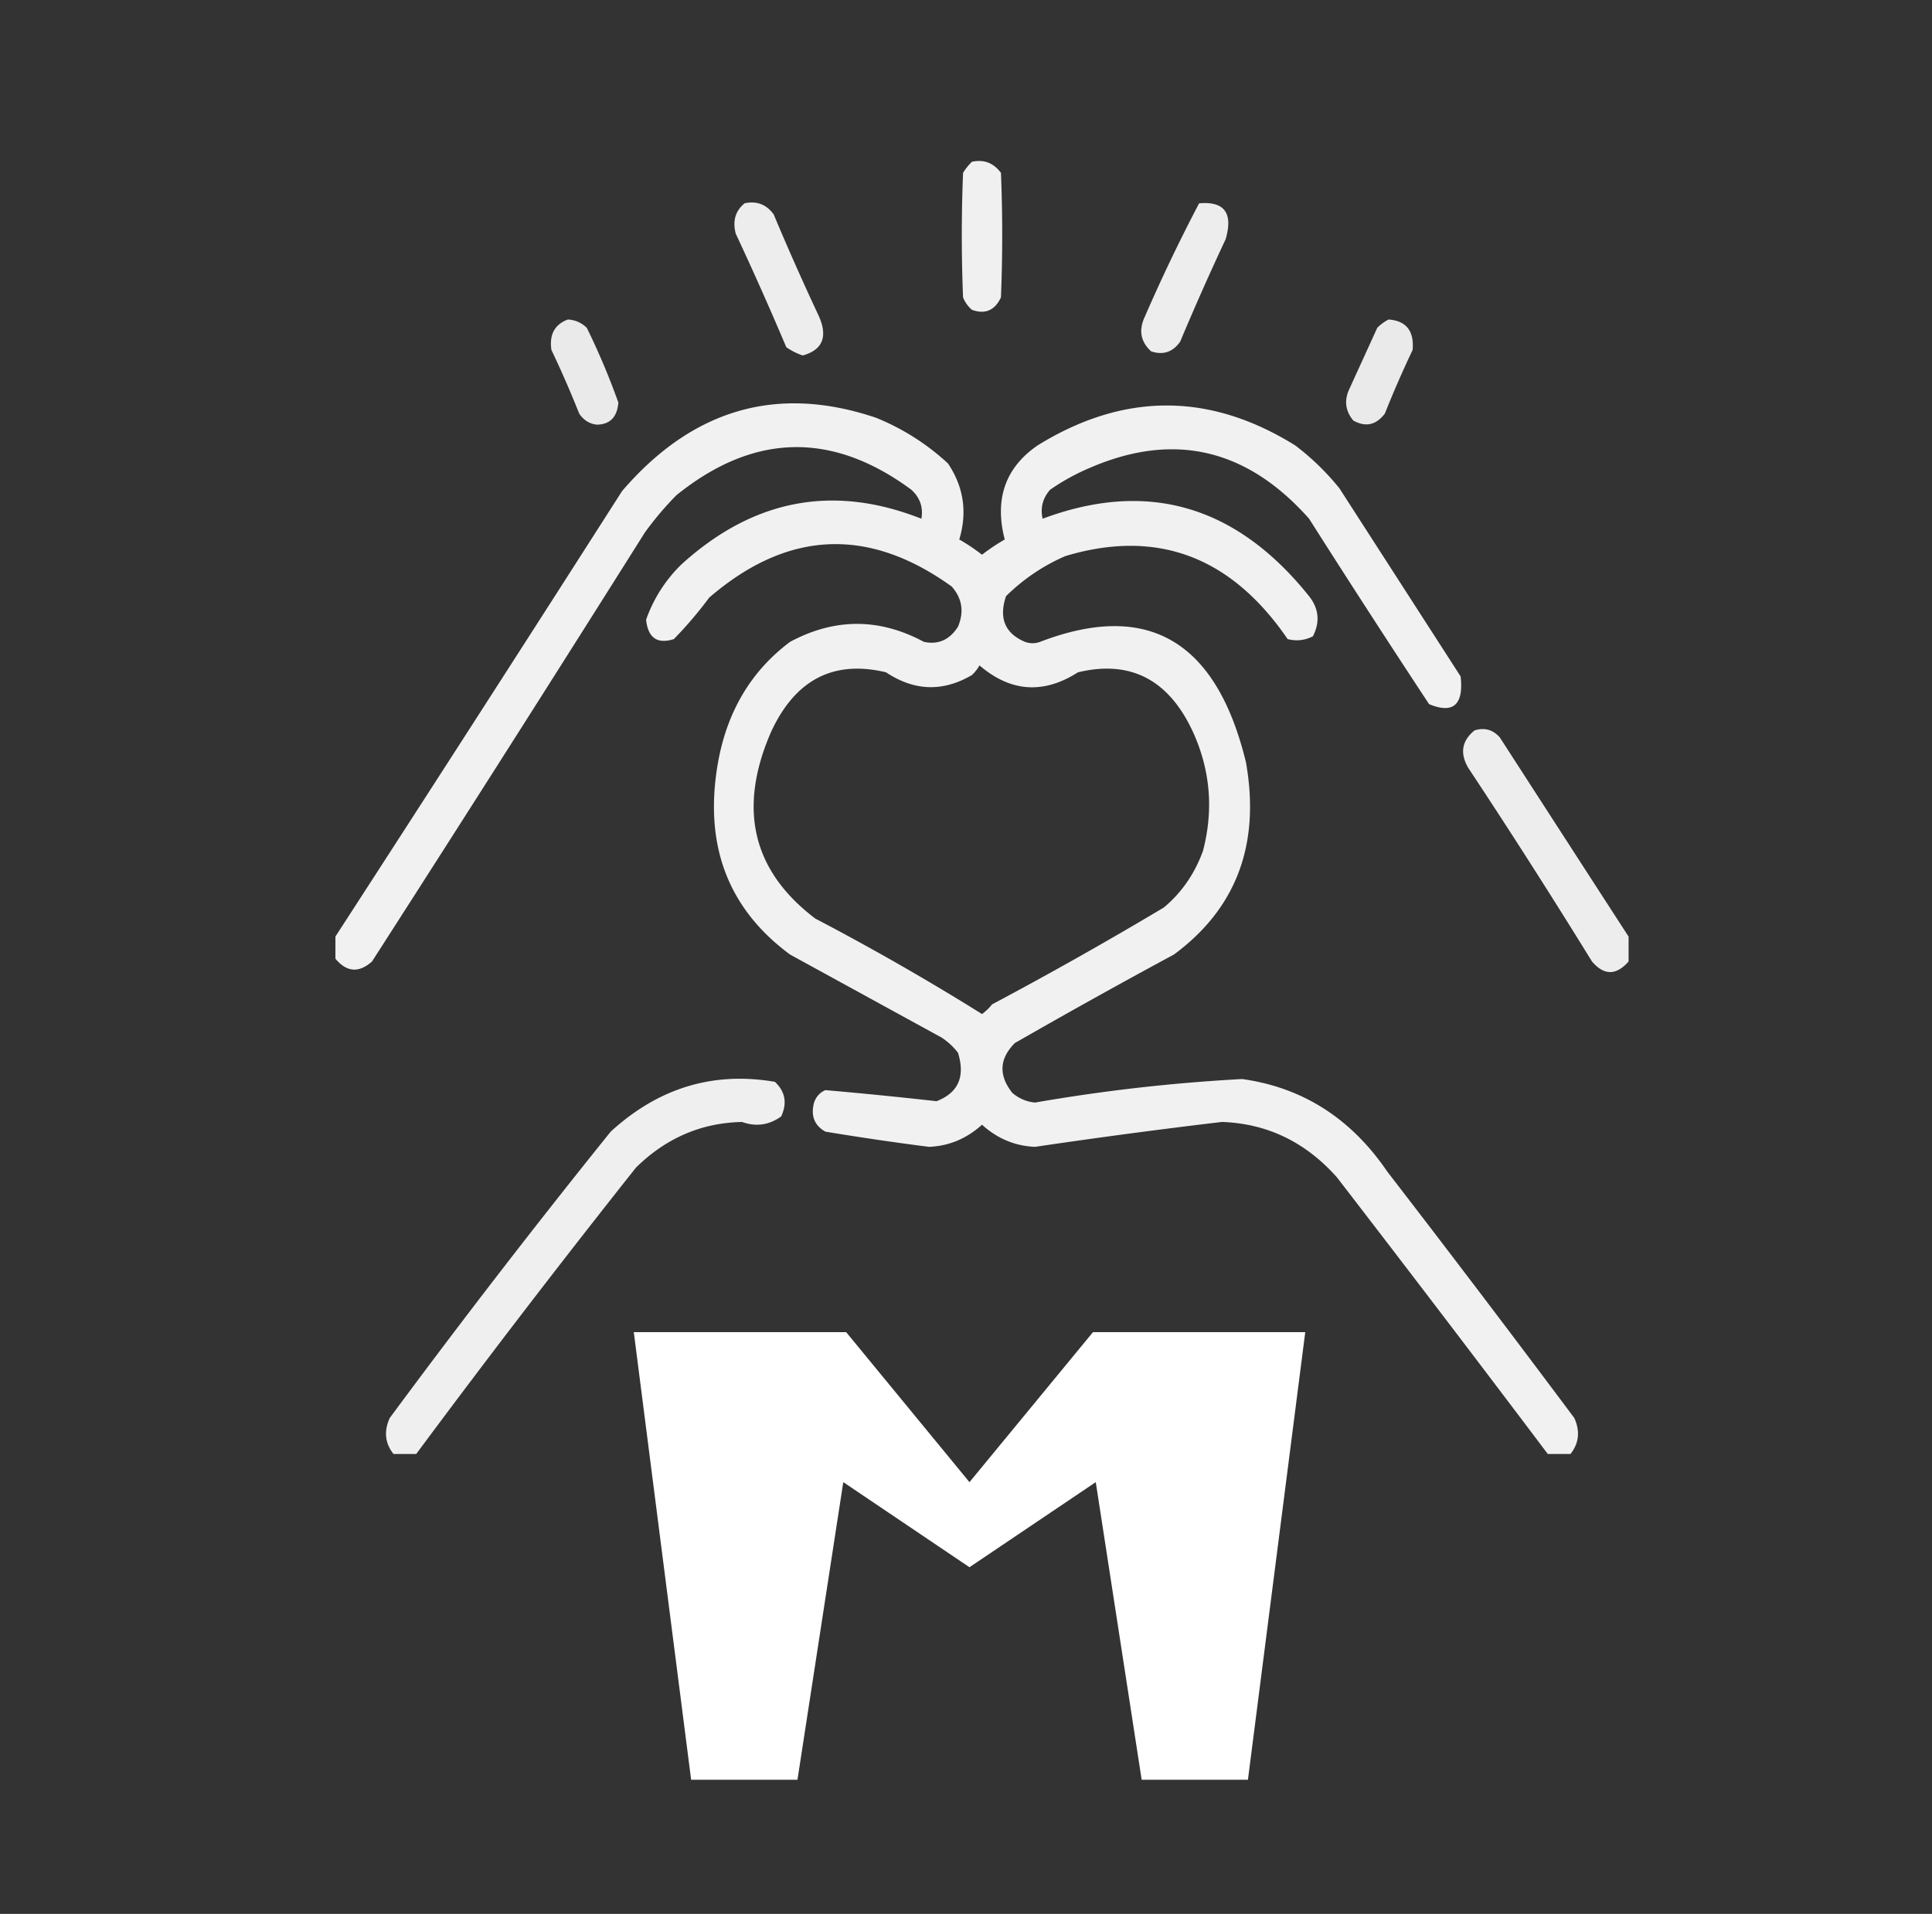 <svg xmlns="http://www.w3.org/2000/svg" width="108" height="107" fill="none"><rect width="100%" height="100%" fill="#333333" stroke="none"/><path opacity=".923" fill-rule="evenodd" clip-rule="evenodd" d="M54.33 9.045c.667-.146 1.209.06 1.624.619a85.95 85.95 0 010 6.961c-.344.731-.885.963-1.624.696a1.77 1.77 0 01-.494-.696 85.776 85.776 0 010-6.961 3.13 3.13 0 01.494-.619z" fill="#fff"/><path opacity=".907" fill-rule="evenodd" clip-rule="evenodd" d="M41.624 11.366c.673-.147 1.215.06 1.624.618a152.794 152.794 0 002.542 5.724c.49 1.137.183 1.859-.918 2.166a3.635 3.635 0 01-.918-.464 187.769 187.769 0 00-2.824-6.343c-.189-.709-.024-1.276.494-1.701z" fill="#fff"/><path opacity=".91" fill-rule="evenodd" clip-rule="evenodd" d="M67.03 11.367c1.418-.125 1.912.546 1.483 2.01a152.862 152.862 0 00-2.541 5.724c-.411.585-.953.765-1.624.542-.588-.538-.705-1.183-.353-1.934a95.195 95.195 0 013.036-6.342z" fill="#fff"/><path opacity=".897" fill-rule="evenodd" clip-rule="evenodd" d="M31.742 17.863c.406.02.76.174 1.06.464a40.007 40.007 0 011.764 4.177c-.063.812-.463 1.225-1.2 1.238-.413-.046-.742-.252-.988-.619a58.7 58.7 0 00-1.553-3.558c-.127-.858.179-1.425.917-1.702z" fill="#fff"/><path opacity=".896" fill-rule="evenodd" clip-rule="evenodd" d="M77.625 17.863c.986.074 1.433.641 1.342 1.702a58.763 58.763 0 00-1.553 3.558c-.492.644-1.08.773-1.765.387-.448-.543-.519-1.136-.212-1.78l1.553-3.403a2.43 2.43 0 01.635-.464z" fill="#fff"/><path opacity=".926" fill-rule="evenodd" clip-rule="evenodd" d="M87.792 81.288h-1.27c-3.9-5.176-7.83-10.332-11.79-15.47-1.755-1.973-3.896-3.004-6.424-3.093-3.488.413-6.97.877-10.448 1.392-1.12-.048-2.109-.46-2.965-1.237-.857.777-1.845 1.19-2.965 1.237a156.827 156.827 0 01-5.789-.85c-.616-.345-.828-.886-.635-1.625.117-.335.33-.567.635-.696 2.074.18 4.145.387 6.212.619 1.214-.468 1.614-1.37 1.2-2.707a3.713 3.713 0 00-.917-.851l-8.472-4.641c-3.495-2.584-4.836-6.167-4.024-10.752.516-2.862 1.857-5.105 4.024-6.729 2.495-1.34 4.99-1.34 7.483 0 .803.17 1.439-.113 1.907-.85.347-.838.23-1.586-.353-2.244-4.663-3.355-9.18-3.149-13.555.619a22.507 22.507 0 01-1.976 2.32c-.927.294-1.445-.067-1.553-1.082a8.028 8.028 0 011.976-3.094c4.02-3.65 8.49-4.5 13.413-2.553.11-.64-.078-1.181-.564-1.624-4.44-3.274-8.817-3.17-13.131.31a17.882 17.882 0 00-1.765 2.087 3069.863 3069.863 0 01-15.249 23.978c-.733.655-1.415.604-2.047-.154V52.36a4664.24 4664.24 0 0016.025-24.906c3.944-4.593 8.674-5.96 14.19-4.1a13.18 13.18 0 014.024 2.553c.881 1.308 1.093 2.726.635 4.254.442.253.866.537 1.27.851.406-.314.83-.598 1.272-.85-.584-2.258.028-4.012 1.835-5.26 4.818-2.976 9.619-2.976 14.402 0a14.062 14.062 0 012.47 2.397l6.778 10.52c.173 1.59-.416 2.106-1.765 1.547A730.578 730.578 0 0173.179 29c-3.472-3.914-7.543-4.867-12.213-2.862-.792.331-1.545.744-2.259 1.238-.418.47-.56 1.012-.424 1.624 5.863-2.19 10.828-.747 14.896 4.332.549.7.62 1.447.212 2.243-.452.23-.923.28-1.412.154-3.167-4.628-7.309-6.175-12.425-4.64a10.848 10.848 0 00-3.318 2.243c-.41 1.228-.057 2.079 1.06 2.552.282.103.564.103.846 0 6.02-2.31 9.855-.067 11.507 6.73.812 4.585-.53 8.168-4.024 10.75a381.639 381.639 0 00-8.895 4.951c-.87.877-.917 1.805-.14 2.785.371.316.795.497 1.27.541a98.353 98.353 0 0111.578-1.315c3.383.474 6.09 2.201 8.118 5.183 3.516 4.56 7 9.15 10.448 13.767.334.739.263 1.409-.212 2.011zM54.754 37.2c1.738 1.492 3.573 1.621 5.506.387 2.93-.703 5.072.406 6.424 3.326.974 2.14 1.163 4.358.565 6.652-.462 1.28-1.192 2.337-2.188 3.17a223.662 223.662 0 01-9.601 5.415c-.168.21-.356.39-.565.542a141.482 141.482 0 00-9.319-5.337c-3.52-2.668-4.344-6.148-2.47-10.442 1.35-2.919 3.492-4.027 6.424-3.326 1.58 1.053 3.18 1.104 4.8.154.171-.16.312-.34.424-.541z" fill="#fff"/><path opacity=".913" fill-rule="evenodd" clip-rule="evenodd" d="M91.039 52.361v1.392c-.691.789-1.373.789-2.047 0a396.631 396.631 0 00-6.919-10.828c-.473-.817-.355-1.513.353-2.089.55-.176 1.02-.047 1.412.387a9721.41 9721.41 0 007.2 11.138z" fill="#fff"/><path opacity=".919" fill-rule="evenodd" clip-rule="evenodd" d="M23.267 81.289h-1.27c-.475-.603-.546-1.273-.212-2.011a488.818 488.818 0 0112.354-16.011c2.67-2.447 5.73-3.375 9.177-2.785.58.543.698 1.188.353 1.934-.676.487-1.406.59-2.188.31-2.273.047-4.25.898-5.93 2.552a627.688 627.688 0 00-12.284 16.01z" fill="#fff"/><path d="M61.097 74.478l-6.903 8.385-6.892-8.385H35.43L38.635 99.5h5.944l2.561-16.638 7.054 4.757 7.06-4.757L63.82 99.5h5.94l3.204-25.023H61.097z" fill="#fff"/></svg>